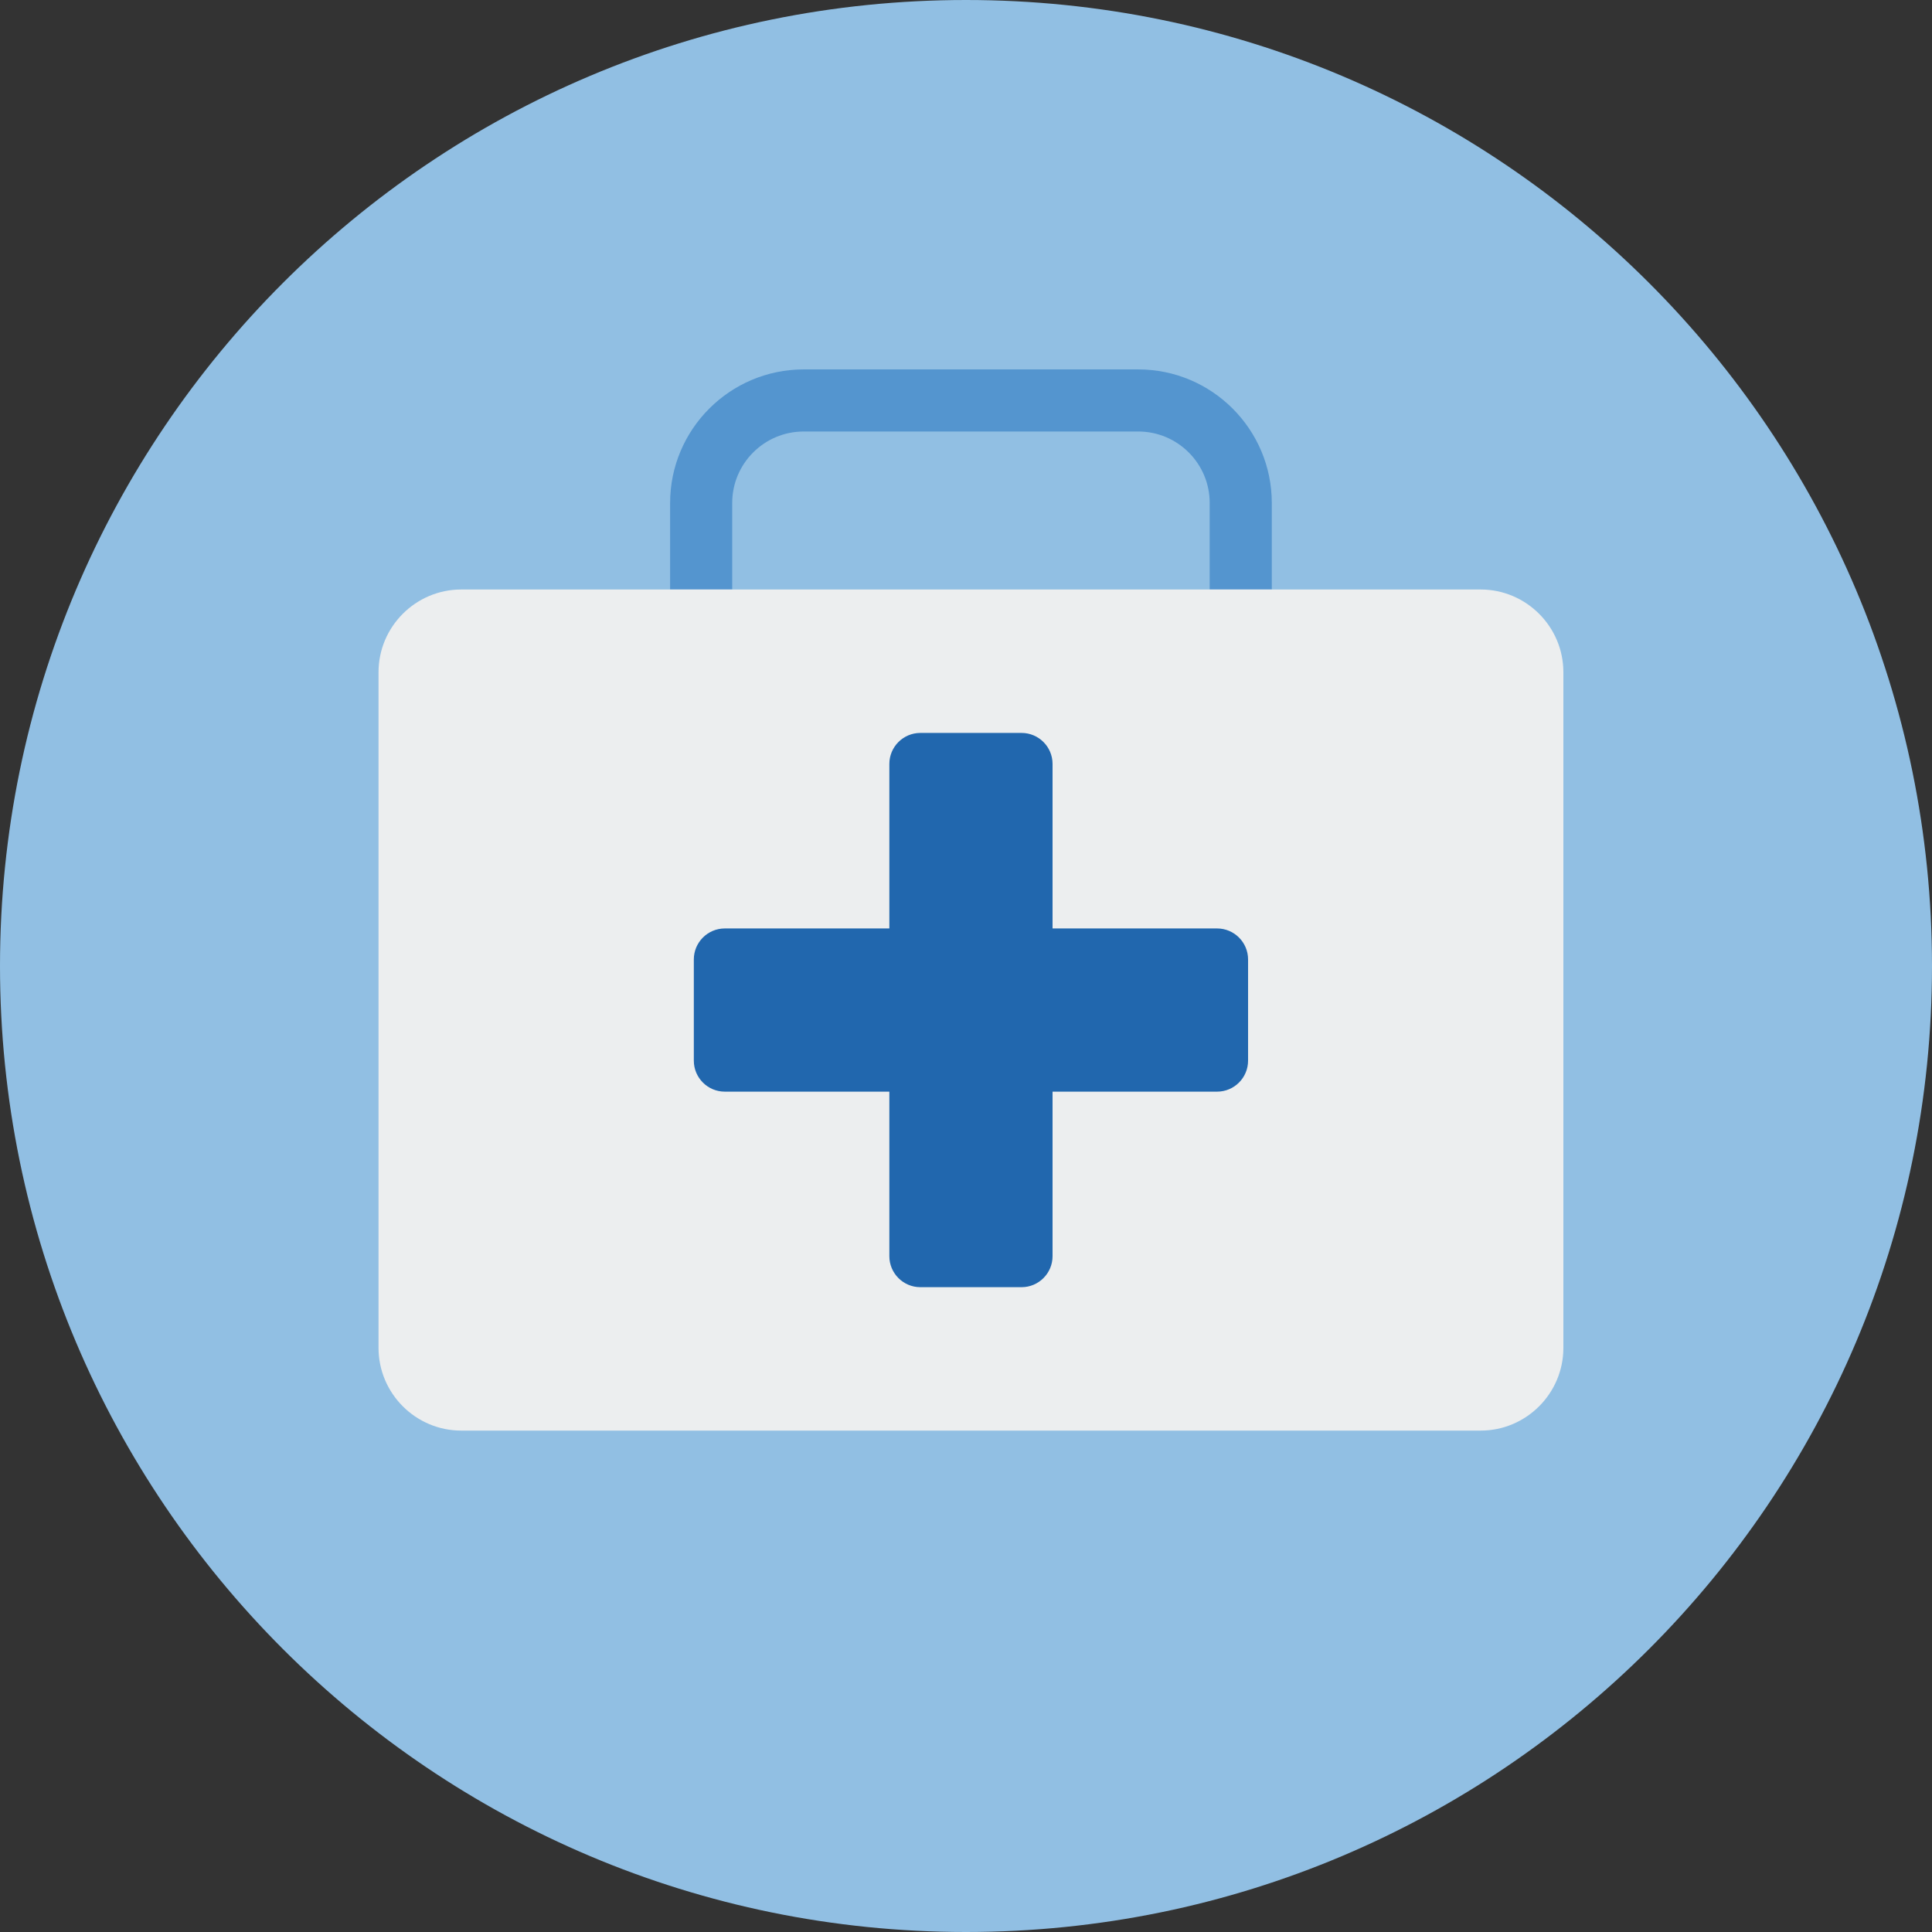 <?xml version="1.0" encoding="utf-8"?>
<svg xmlns="http://www.w3.org/2000/svg" fill="none" height="140" viewBox="0 0 140 140" width="140">
<rect x="0" y="0" width="140" height="140" fill="#333333" stroke="none"/>
<g clip-path="url(#clip0_2_25133)">
<path clip-rule="evenodd" d="M140 70C140 108.66 108.66 140 70 140C31.34 140 0 108.66 0 70C0 31.34 31.34 0 70 0C108.66 0 140 31.34 140 70Z" fill="#91BFE3" fill-rule="evenodd"/>
<path clip-rule="evenodd" d="M53.059 36.445C53.059 33.591 55.382 31.269 58.236 31.269H82.483C85.337 31.269 87.659 33.591 87.659 36.445V42.718H92.159V36.445C92.159 31.11 87.819 26.769 82.483 26.769H58.236C52.901 26.769 48.559 31.11 48.559 36.445V42.718H53.059V36.445Z" fill="#5495CF" fill-rule="evenodd"/>
<path clip-rule="evenodd" d="M107.298 42.718L92.159 42.718H87.659H53.059H48.559L33.419 42.718C30.125 42.718 27.43 45.413 27.43 48.708V97.676C27.43 100.971 30.125 103.666 33.419 103.666H107.298C110.593 103.666 113.288 100.971 113.288 97.676V48.708C113.288 45.413 110.593 42.718 107.298 42.718Z" fill="#ECEEEF" fill-rule="evenodd"/>
<path clip-rule="evenodd" d="M88.195 67.279H76.272V55.356C76.272 54.118 75.265 53.111 74.027 53.111H66.691C65.453 53.111 64.446 54.118 64.446 55.356V67.279H52.522C51.284 67.279 50.277 68.286 50.277 69.524V76.86C50.277 78.098 51.284 79.105 52.522 79.105H64.446V91.028C64.446 92.266 65.453 93.274 66.691 93.274H74.027C75.265 93.274 76.272 92.266 76.272 91.028V79.105H88.195C89.433 79.105 90.44 78.098 90.44 76.86V69.524C90.44 68.286 89.433 67.279 88.195 67.279Z" fill="#2167AE" fill-rule="evenodd"/>
</g>
<defs>
<clipPath id="clip0_2_25133">
<rect fill="white" height="140" width="140"/>
</clipPath>
</defs>
</svg>